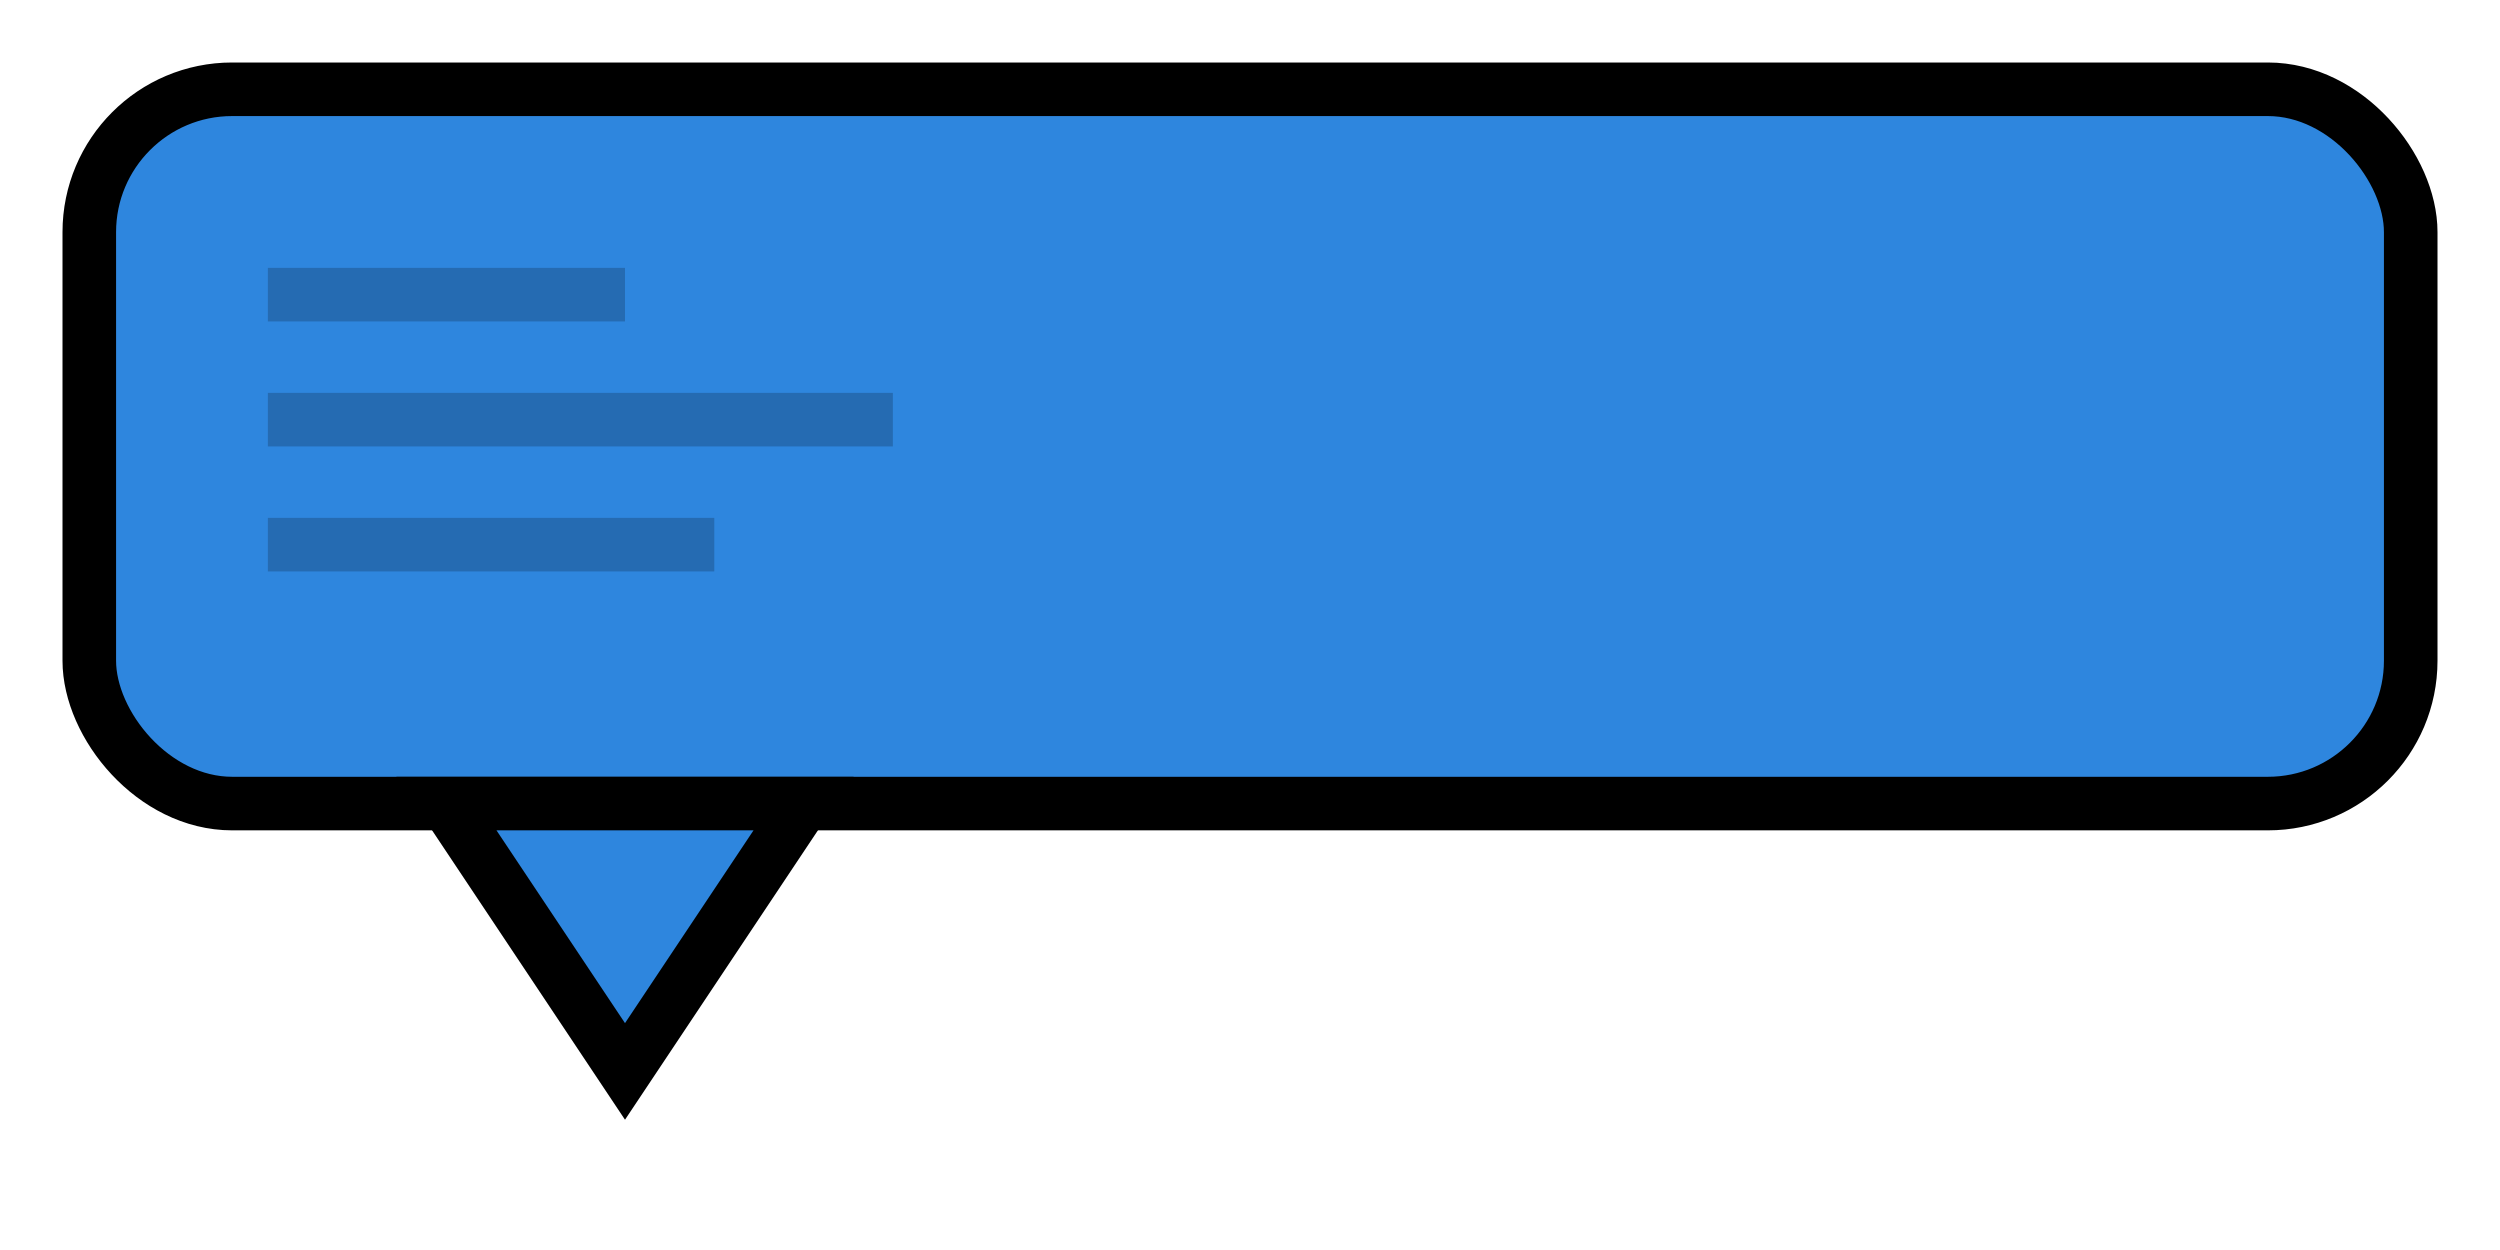 
<svg width="140" height="70" xmlns="http://www.w3.org/2000/svg">
  <defs>
    <filter id="shadow3" x="-50%" y="-50%" width="200%" height="200%">
      <feDropShadow dx="2" dy="2" stdDeviation="3" flood-opacity="0.3"/>
    </filter>
  </defs>
  <rect x="5" y="5" width="130" height="40" rx="8" fill="#2E86DE" stroke="#000" stroke-width="3" filter="url(#shadow3)"/>
  <polygon points="25,45 35,60 45,45" fill="#2E86DE" stroke="#000" stroke-width="3"/>
  <rect x="15" y="15" width="20" height="3" fill="#000" opacity="0.2"/>
  <rect x="15" y="22" width="35" height="3" fill="#000" opacity="0.2"/>
  <rect x="15" y="29" width="25" height="3" fill="#000" opacity="0.2"/>
</svg>
